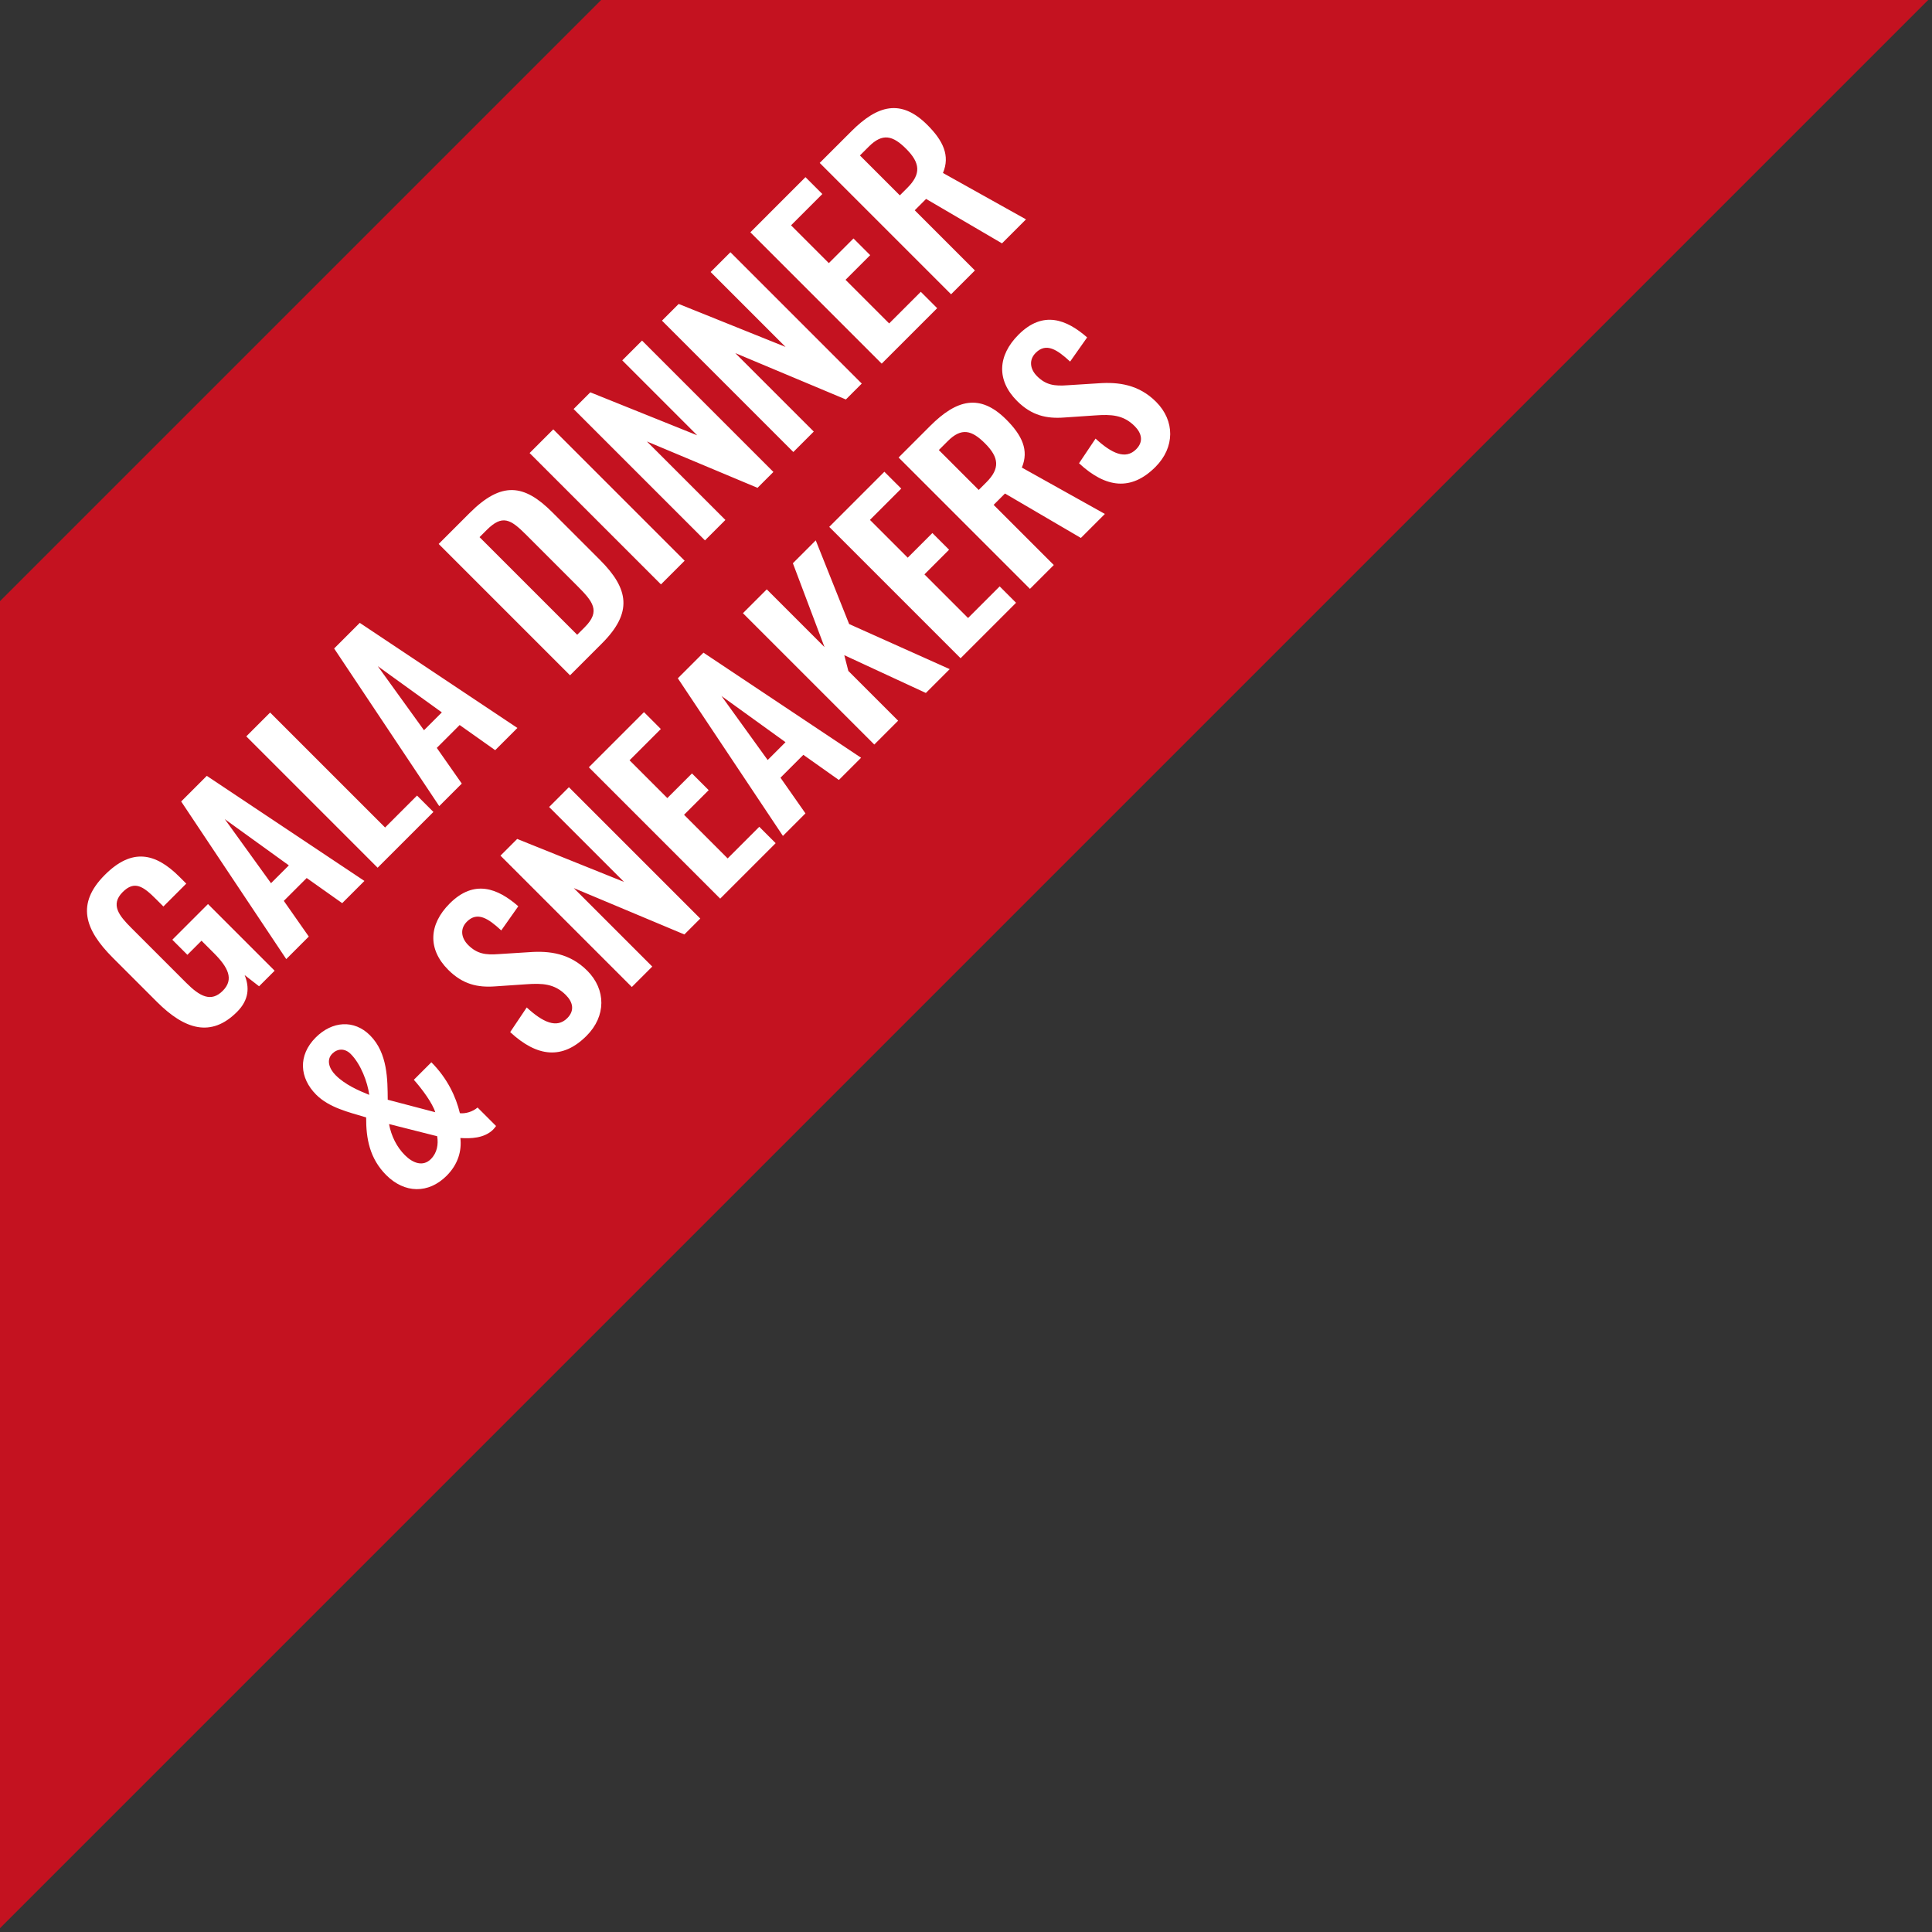 <svg width="278" height="278" viewBox="0 0 278 278" fill="none" xmlns="http://www.w3.org/2000/svg">
<rect x="0" y="0" width="278" height="278" fill="#333333" stroke="none"/>
<g clip-path="url(#clip0_6_27)">
<path d="M0 86.5V277.45L277.45 0H86.5L0 86.5Z" fill="#C41220"/>
<path d="M34.105 145.605C30.372 149.338 26.568 148.148 22.578 144.158L16.231 137.811C12.171 133.751 10.934 130.04 15.088 125.887C18.961 122.013 22.321 122.667 25.821 126.167L26.802 127.147L23.511 130.437L22.438 129.364C20.618 127.544 19.358 126.657 17.654 128.36C15.834 130.18 17.164 131.79 18.891 133.517L26.802 141.428C28.762 143.388 30.372 144.251 32.052 142.571C33.709 140.914 32.822 139.188 30.768 137.134L28.995 135.361L26.965 137.391L24.795 135.221L29.928 130.087L39.519 139.678L37.279 141.918L35.202 140.308C35.902 142.034 35.855 143.854 34.105 145.605ZM41.189 138.007L26.069 115.326L29.756 111.639L52.437 126.76L49.24 129.957L44.13 126.34L40.839 129.63L44.433 134.763L41.189 138.007ZM38.996 127.086L41.563 124.52L32.346 117.869L38.996 127.086ZM54.337 124.859L35.437 105.958L38.867 102.528L55.411 119.072L60.008 114.475L62.365 116.832L54.337 124.859ZM63.202 115.994L48.081 93.313L51.768 89.626L74.45 104.747L71.253 107.944L66.142 104.327L62.852 107.617L66.446 112.751L63.202 115.994ZM61.009 105.074L63.576 102.507L54.358 95.856L61.009 105.074ZM82.024 97.172L63.123 78.271L67.58 73.814C72.177 69.217 75.421 69.66 79.458 73.697L86.341 80.581C90.495 84.735 91.055 88.141 86.621 92.575L82.024 97.172ZM83.051 91.338L84.125 90.265C86.481 87.908 85.315 86.555 82.958 84.198L75.724 76.964C73.461 74.701 72.294 74.001 70.031 76.264L69.004 77.291L83.051 91.338ZM95.107 84.09L76.206 65.189L79.613 61.782L98.514 80.683L95.107 84.09ZM101.439 77.757L82.538 58.856L84.942 56.452L100.319 62.636L89.539 51.855L92.386 49.009L111.287 67.91L109 70.196L93.086 63.523L104.38 74.817L101.439 77.757ZM114.155 65.041L95.254 46.14L97.657 43.737L113.035 49.921L102.254 39.14L105.101 36.293L124.002 55.194L121.715 57.481L105.801 50.807L117.095 62.101L114.155 65.041ZM126.87 52.326L107.97 33.425L115.903 25.491L118.33 27.918L113.826 32.422L119.263 37.858L122.81 34.312L125.214 36.715L121.667 40.262L127.944 46.539L132.494 41.989L134.851 44.345L126.87 52.326ZM136.851 42.345L117.95 23.444L122.501 18.894C126.281 15.114 129.641 14.18 133.445 17.984C135.708 20.247 136.735 22.394 135.685 24.891L147.632 31.564L144.179 35.018L133.258 28.624L131.625 30.258L140.282 38.915L136.851 42.345ZM129.478 28.111L130.574 27.014C132.558 25.031 132.418 23.444 130.388 21.414C128.474 19.5 127.004 19.104 125.021 21.087L123.737 22.37L129.478 28.111ZM64.262 169.188C61.648 171.801 58.218 171.731 55.581 169.095C53.178 166.691 52.665 163.798 52.688 160.787C50.098 160.017 47.344 159.364 45.501 157.521C43.097 155.117 42.841 151.874 45.431 149.284C47.788 146.927 50.938 146.67 53.248 148.98C55.791 151.524 55.768 155.374 55.791 158.244L62.629 160.041C62.255 158.781 60.762 156.727 59.548 155.374L62.069 152.854C64.402 155.187 65.615 157.847 66.175 160.181C66.969 160.274 68.019 159.971 68.719 159.364L71.379 162.024C71.262 162.188 71.099 162.398 70.936 162.561C69.652 163.798 67.739 163.844 66.245 163.751C66.455 165.594 65.919 167.531 64.262 169.188ZM53.131 157.544C52.898 155.724 51.918 153.11 50.471 151.664C49.608 150.8 48.558 150.87 47.811 151.617C46.948 152.48 47.321 153.74 48.301 154.72C49.654 156.074 51.568 156.914 53.131 157.544ZM61.998 166.784C62.908 165.874 63.095 164.661 62.908 163.494L55.978 161.744C56.305 163.471 57.075 165.034 58.265 166.224C59.432 167.391 60.878 167.904 61.998 166.784ZM84.401 149.048C80.948 152.502 77.308 152.129 73.411 148.512L75.791 144.965C78.124 147.112 80.108 148.022 81.625 146.505C82.721 145.408 82.441 144.195 81.415 143.168C79.781 141.535 78.031 141.465 75.721 141.628L71.264 141.931C68.744 142.118 66.597 141.651 64.497 139.551C61.51 136.564 61.697 133.018 64.707 130.007C68.254 126.461 71.638 127.837 74.578 130.404L72.127 133.881C70.284 132.177 68.697 131.104 67.181 132.621C66.154 133.648 66.364 134.978 67.367 135.981C68.651 137.264 69.887 137.428 71.754 137.288L76.188 137.008C79.058 136.798 81.998 137.171 84.495 139.668C87.225 142.398 87.225 146.225 84.401 149.048ZM90.915 142.021L72.014 123.12L74.418 120.717L89.795 126.901L79.014 116.12L81.861 113.273L100.762 132.174L98.475 134.461L82.561 127.787L93.855 139.081L90.915 142.021ZM103.631 129.306L84.73 110.405L92.663 102.471L95.09 104.898L90.587 109.402L96.023 114.838L99.57 111.292L101.974 113.695L98.427 117.242L104.704 123.519L109.254 118.969L111.611 121.325L103.631 129.306ZM112.655 120.282L97.534 97.6L101.221 93.914L123.902 109.034L120.705 112.231L115.595 108.614L112.305 111.905L115.898 117.038L112.655 120.282ZM110.461 109.361L113.028 106.794L103.811 100.144L110.461 109.361ZM125.803 107.134L106.902 88.233L110.332 84.802L118.639 93.109L114.089 81.046L117.379 77.755L122.186 89.796L136.653 96.283L133.223 99.713L121.486 94.276L122.069 96.54L129.233 103.703L125.803 107.134ZM138.222 94.714L119.321 75.813L127.255 67.88L129.682 70.306L125.178 74.81L130.615 80.247L134.162 76.7L136.565 79.103L133.019 82.65L139.296 88.927L143.846 84.377L146.203 86.734L138.222 94.714ZM148.203 84.733L129.302 65.832L133.852 61.282C137.633 57.502 140.993 56.569 144.796 60.372C147.06 62.636 148.086 64.782 147.036 67.279L158.984 73.953L155.53 77.406L144.61 71.013L142.976 72.646L151.633 81.303L148.203 84.733ZM140.829 70.499L141.926 69.403C143.91 67.419 143.77 65.832 141.739 63.802C139.826 61.889 138.356 61.492 136.373 63.475L135.089 64.759L140.829 70.499ZM166.255 67.195C162.801 70.649 159.161 70.275 155.264 66.659L157.644 63.112C159.978 65.258 161.961 66.168 163.478 64.652C164.575 63.555 164.294 62.342 163.268 61.315C161.634 59.681 159.884 59.611 157.574 59.775L153.117 60.078C150.597 60.265 148.45 59.798 146.35 57.698C143.363 54.711 143.55 51.164 146.56 48.154C150.107 44.607 153.491 45.984 156.431 48.551L153.981 52.028C152.137 50.324 150.55 49.251 149.034 50.768C148.007 51.794 148.217 53.124 149.22 54.128C150.504 55.411 151.741 55.575 153.607 55.435L158.041 55.155C160.911 54.945 163.851 55.318 166.348 57.815C169.078 60.545 169.078 64.372 166.255 67.195Z" fill="white"/>
</g>
<defs>
<clipPath id="clip0_6_27">
<rect width="277.45" height="277.45" fill="white"/>
</clipPath>
</defs>
</svg>
